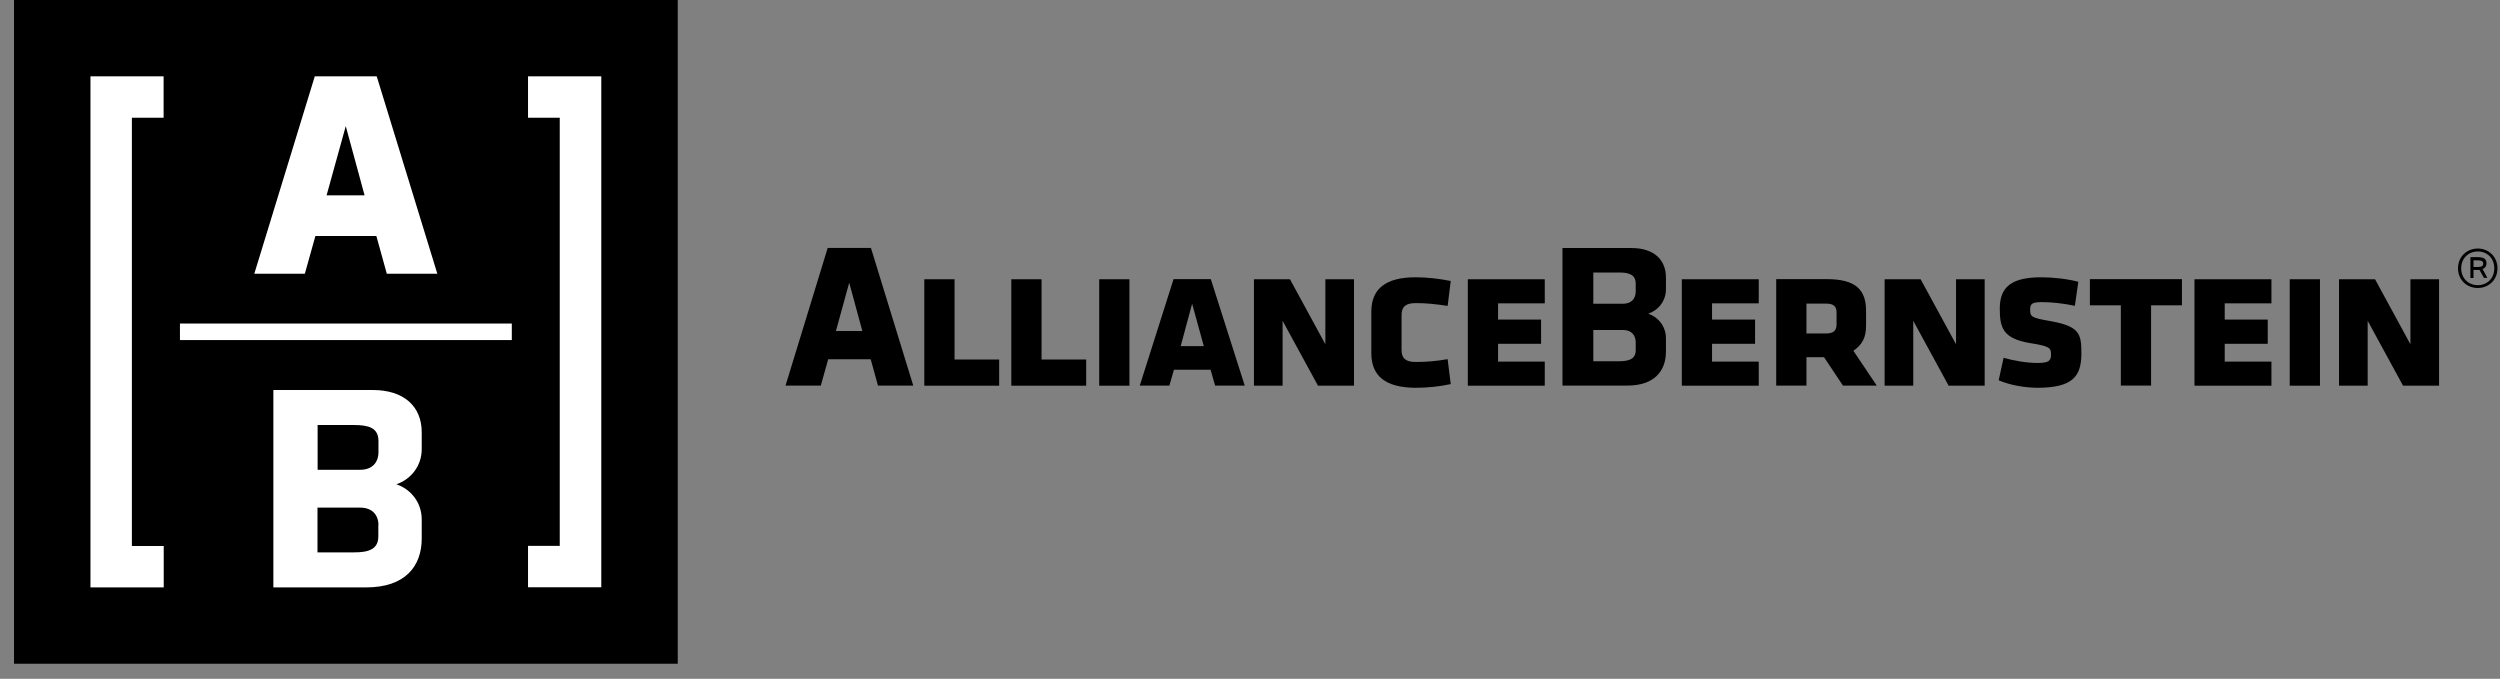 <svg width="151" height="41" viewBox="0 0 151 41" fill="none" xmlns="http://www.w3.org/2000/svg">
<rect x="0" y="0" width="151" height="41" fill="#808080" stroke="none"/>
<g clip-path="url(#clip0)">
<path d="M49.577 23.289H47.446L49.993 14.974H52.599L52.621 15.026L55.16 23.289H53.029L52.591 21.7H50.022L49.577 23.289ZM50.49 19.993H52.086L51.292 17.075L50.49 19.993Z" fill="black"/>
<path d="M101.581 16.867H106.228V18.322H103.407V19.302H106.006V20.765H103.407V21.841H106.228V23.296H101.581V16.867Z" fill="black"/>
<path d="M110.171 21.574H109.109V23.289H107.283V16.86H110.349C112.138 16.86 112.71 17.55 112.71 18.775V19.644C112.71 20.386 112.502 20.794 111.945 21.188L113.355 23.289H111.314L110.171 21.574ZM110.297 18.337H109.109V20.141H110.297C110.757 20.141 110.928 19.955 110.928 19.584V18.864C110.928 18.508 110.75 18.337 110.297 18.337Z" fill="black"/>
<path d="M115.56 19.376V23.296H113.831V16.867H116.006L118.144 20.794V16.867H119.874V23.296H117.698L115.56 19.376Z" fill="black"/>
<path d="M120.72 22.97L121.017 21.611C121.573 21.774 122.39 21.923 123.066 21.923C123.741 21.923 123.882 21.789 123.882 21.418C123.882 21.01 123.808 20.913 122.643 20.727C120.965 20.453 120.787 19.799 120.787 18.627C120.787 17.216 121.64 16.748 123.333 16.748C123.949 16.748 124.914 16.845 125.53 17.023L125.323 18.471C124.602 18.322 123.927 18.248 123.348 18.248C122.754 18.248 122.62 18.337 122.62 18.693C122.62 19.124 122.68 19.191 123.786 19.384C125.59 19.703 125.716 20.126 125.716 21.336C125.716 22.717 125.219 23.422 123.043 23.422C122.301 23.415 121.41 23.267 120.72 22.97Z" fill="black"/>
<path d="M129.926 23.289H128.099V18.441H126.229V16.86H131.789V18.441H129.926V23.289Z" fill="black"/>
<path d="M132.546 16.867H137.194V18.322H134.373V19.302H136.971V20.765H134.373V21.841H137.194V23.296H132.546V16.867Z" fill="black"/>
<path d="M138.3 16.867H140.126V23.296H138.3V16.867Z" fill="black"/>
<path d="M143.007 19.376V23.296H141.277V16.867H143.452L145.59 20.794V16.867H147.32V23.296H145.145L143.007 19.376Z" fill="black"/>
<path d="M55.828 16.867H57.654V21.715H60.349V23.296H55.828V16.867Z" fill="black"/>
<path d="M61.084 16.867H62.91V21.715H65.605V23.296H61.084V16.867Z" fill="black"/>
<path d="M66.392 16.867H68.218V23.296H66.392V16.867Z" fill="black"/>
<path d="M73.118 22.331H70.906L70.631 23.289H68.842L70.883 16.86H73.133L75.182 23.289H73.393L73.118 22.331ZM71.314 20.906H72.71L72.004 18.344L71.314 20.906Z" fill="black"/>
<path d="M77.469 19.376V23.296H75.739V16.867H77.914L80.052 20.794V16.867H81.782V23.296H79.607L77.469 19.376Z" fill="black"/>
<path d="M82.828 21.329V18.834C82.828 17.461 83.667 16.748 85.508 16.748C86.213 16.748 86.941 16.837 87.624 16.971L87.438 18.478C86.733 18.367 86.154 18.307 85.508 18.307C84.899 18.307 84.654 18.53 84.654 19.035V21.136C84.654 21.641 84.899 21.863 85.508 21.863C86.154 21.863 86.755 21.811 87.438 21.693L87.624 23.2C86.933 23.348 86.213 23.422 85.508 23.422C83.667 23.415 82.828 22.702 82.828 21.329Z" fill="black"/>
<path d="M88.656 16.867H93.304V18.322H90.483V19.302H93.081V20.765H90.483V21.841H93.304V23.296H88.656V16.867Z" fill="black"/>
<path d="M100.623 16.763V17.468C100.623 18.174 100.171 18.738 99.554 18.946C100.163 19.154 100.623 19.718 100.623 20.431V21.232C100.623 22.398 99.933 23.289 98.285 23.289H94.373V14.981H98.552C99.874 14.981 100.623 15.672 100.623 16.763ZM96.236 18.345H98.04C98.537 18.345 98.797 18.033 98.797 17.602V17.127C98.797 16.57 98.359 16.459 97.78 16.459H96.236V18.345ZM98.797 20.676C98.797 20.245 98.537 19.933 98.04 19.933H96.236V21.819H97.78C98.359 21.819 98.797 21.707 98.797 21.151V20.676Z" fill="black"/>
<path d="M40.936 40.089H0.847V0H40.936V40.089Z" fill="black"/>
<path d="M10.869 19.54H30.913V20.542H10.869V19.54ZM18.412 16.533H15.36L19.013 4.61H22.747L22.777 4.684L26.415 16.533H23.363L22.732 14.254H19.05L18.412 16.533ZM19.726 11.797H22.02L20.884 7.617L19.726 11.797ZM31.893 4.61V7.112H33.809V32.969H31.893V35.471H36.318V4.61H31.893ZM5.464 4.61V35.479H9.889V32.977H7.966V7.112H9.882V4.61H5.464ZM25.472 26.11V27.127C25.472 28.144 24.819 28.953 23.942 29.25C24.819 29.547 25.472 30.356 25.472 31.373V32.524C25.472 34.194 24.484 35.479 22.116 35.479H16.511V23.556H22.51C24.395 23.556 25.472 24.543 25.472 26.11ZM19.176 28.374H21.767C22.48 28.374 22.859 27.929 22.859 27.312V26.63C22.859 25.828 22.235 25.672 21.396 25.672H19.184V28.374H19.176ZM22.859 31.722C22.859 31.106 22.48 30.661 21.767 30.661H19.176V33.363H21.389C22.22 33.363 22.851 33.2 22.851 32.405V31.722H22.859Z" fill="white"/>
<path d="M149.659 15.011C150.312 15.011 150.847 15.501 150.847 16.206C150.847 16.912 150.312 17.394 149.659 17.394C148.998 17.394 148.464 16.912 148.464 16.206C148.464 15.501 148.998 15.011 149.659 15.011ZM149.659 17.224C150.231 17.224 150.654 16.808 150.654 16.206C150.654 15.598 150.231 15.189 149.659 15.189C149.095 15.189 148.657 15.598 148.657 16.206C148.657 16.815 149.095 17.224 149.659 17.224ZM149.763 16.303C149.741 16.303 149.711 16.303 149.689 16.303H149.399V16.793H149.214V15.531H149.592C149.963 15.531 150.186 15.59 150.186 15.909C150.186 16.058 150.112 16.184 149.949 16.251L150.238 16.785H150.03L149.763 16.303ZM149.667 15.724H149.399V16.125H149.681C149.897 16.125 149.986 16.058 149.986 15.917C149.986 15.761 149.845 15.724 149.667 15.724Z" fill="black"/>
</g>
<defs>
<clipPath id="clip0">
<rect width="150" height="40.089" fill="white" transform="translate(0.847)"/>
</clipPath>
</defs>
</svg>
